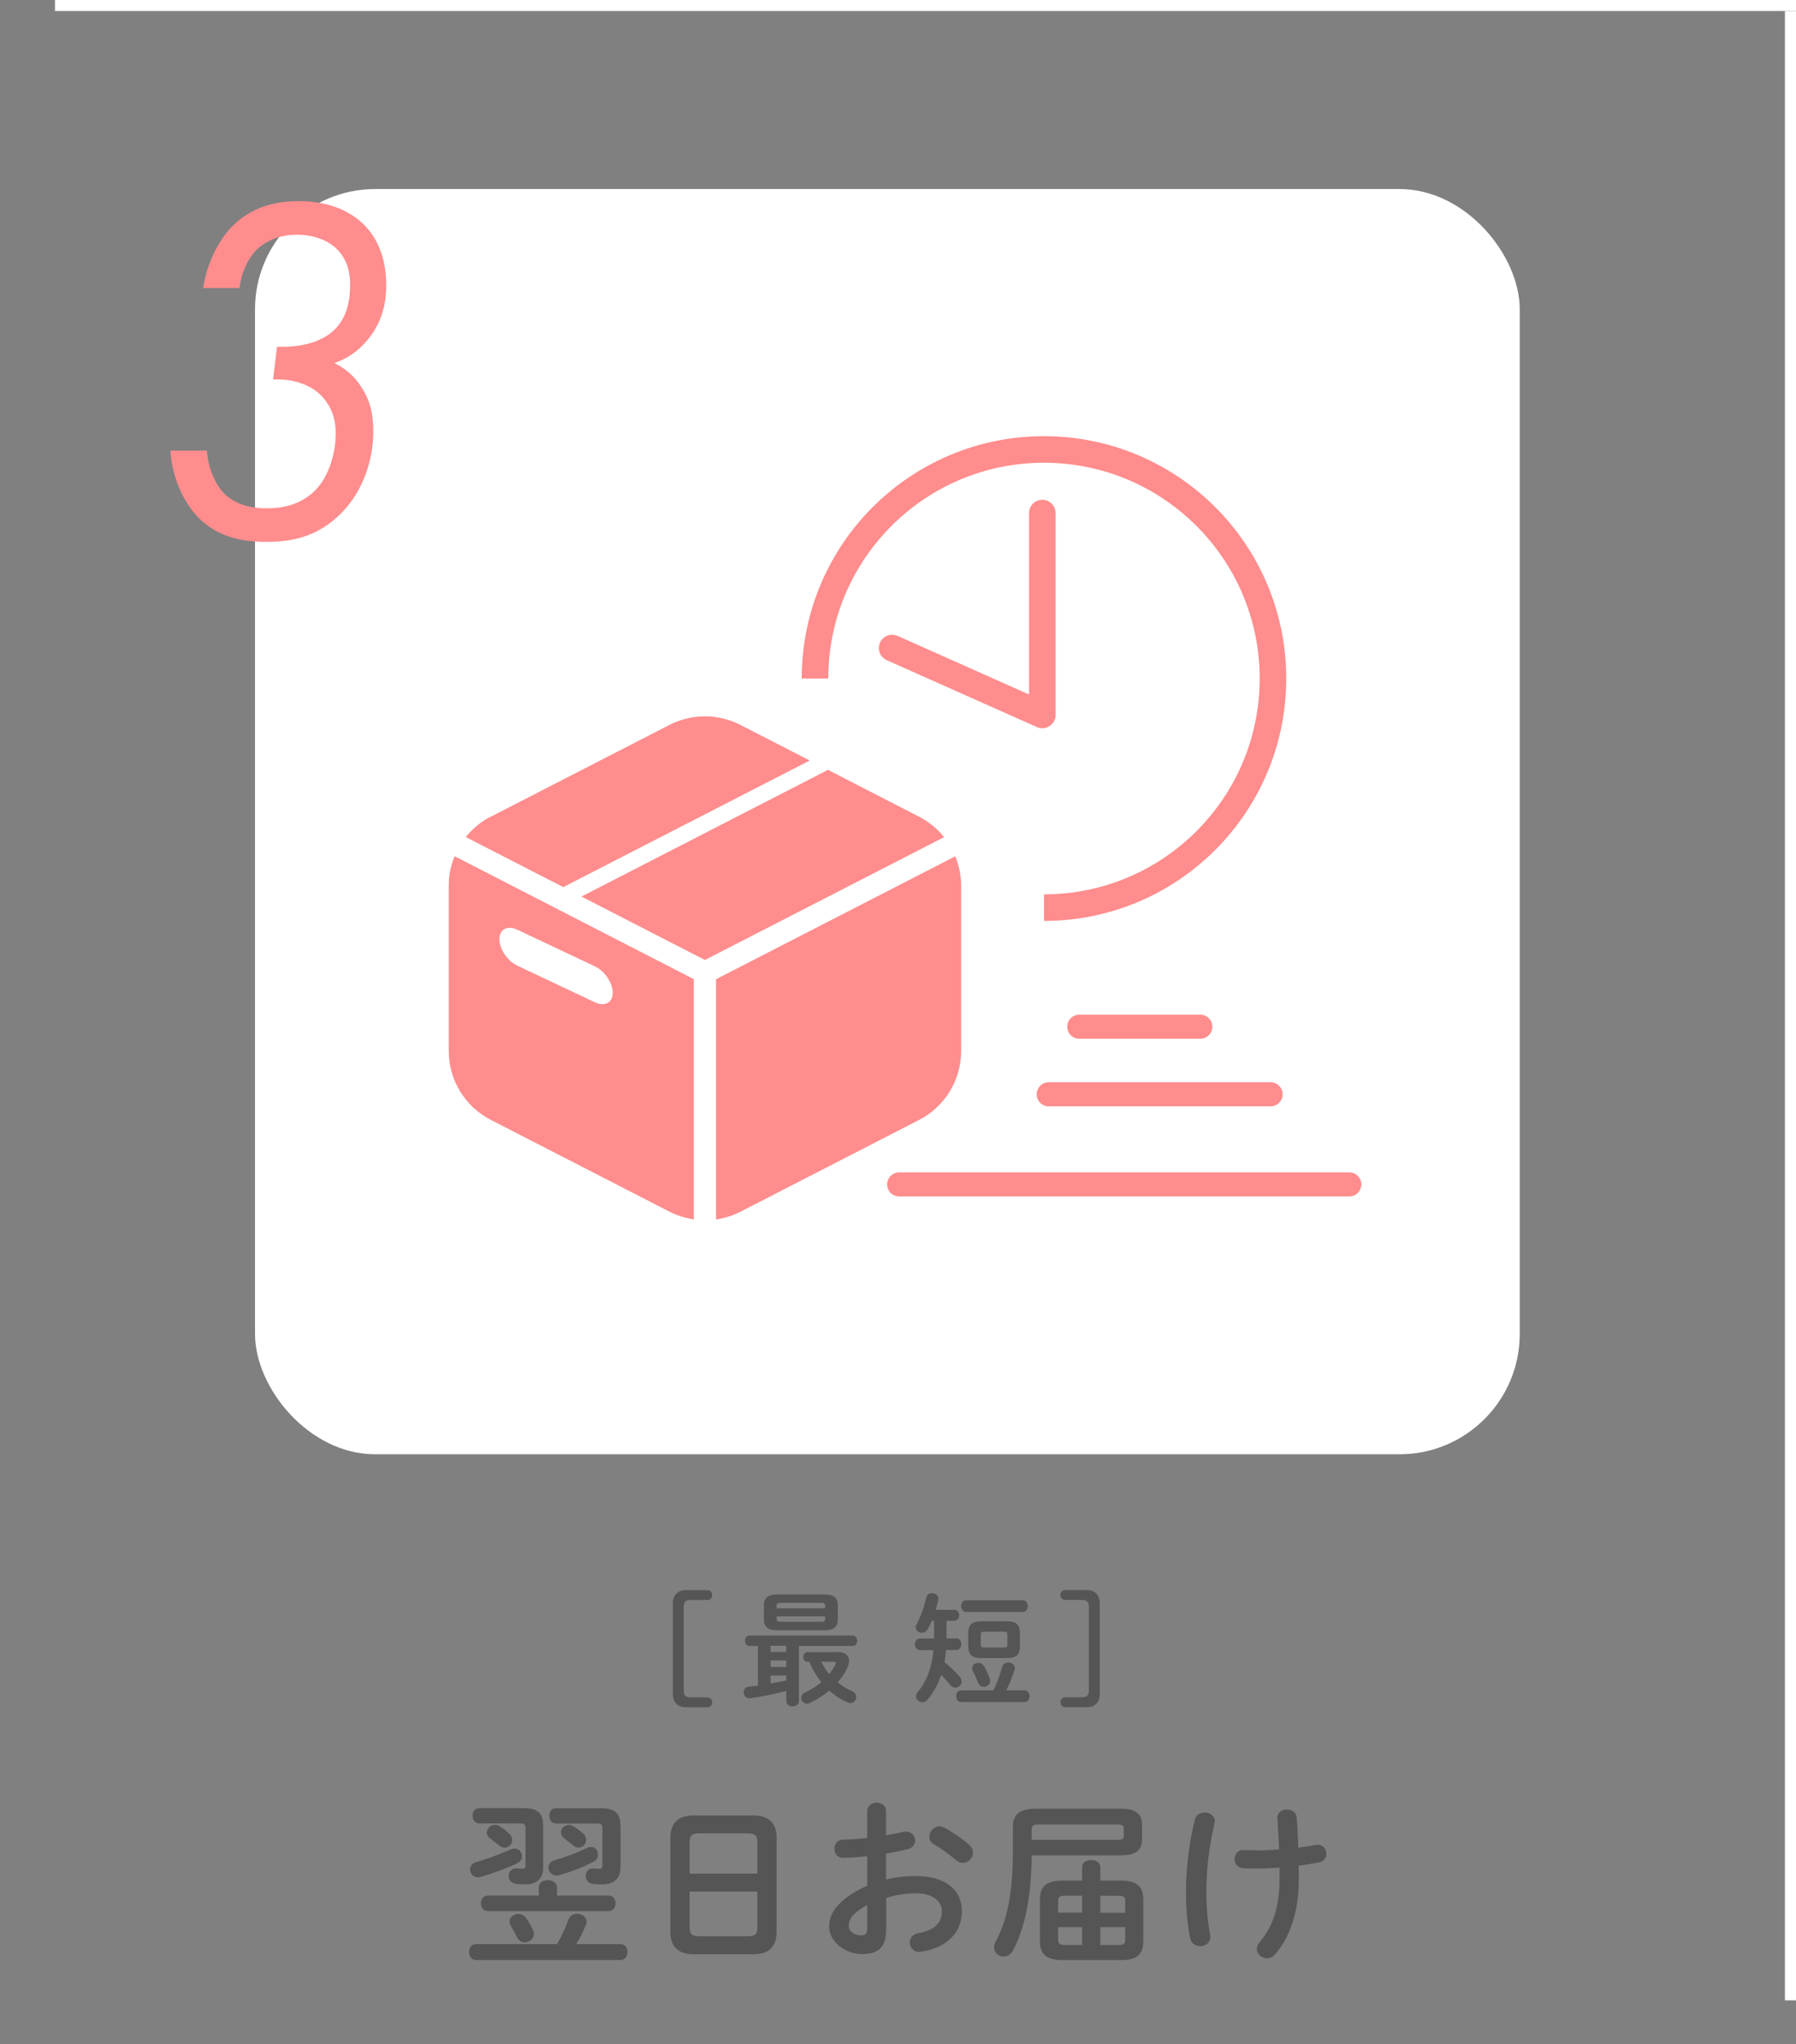 <?xml version="1.0" encoding="UTF-8"?><svg id="_イヤー_2" xmlns="http://www.w3.org/2000/svg" viewBox="0 0 196 223"><rect x="0" y="0" width="196" height="223" fill="#808080" stroke="none"/><defs><style>.cls-1{fill:#555;}.cls-2{fill:#fff;}.cls-3,.cls-4,.cls-5,.cls-6{fill:none;}.cls-3,.cls-5{stroke-linecap:round;stroke-linejoin:round;}.cls-3,.cls-5,.cls-6{stroke:#ff8d8d;}.cls-3,.cls-6{stroke-width:2.9px;}.cls-4{opacity:.32;}.cls-5{stroke-width:2.63px;}.cls-7{fill:#ff8d8d;}.cls-6{stroke-miterlimit:10;}</style></defs><g id="_イヤー_3"><g><rect class="cls-4" y="0" width="196" height="223"/><rect class="cls-2" x="27.83" y="20.62" width="138.02" height="138.02" rx="13.12" ry="13.12"/><path class="cls-6" d="M88.94,74.02c0-.67,.03-1.33,.08-1.99,1.01-12.87,11.78-23,24.91-23,13.8,0,24.99,11.19,24.99,24.99s-11.19,24.99-24.99,24.99"/><g><path class="cls-7" d="M53.56,89.09l19.51-10.02c1.21-.62,2.54-.93,3.86-.93s2.65,.31,3.86,.93l7.58,3.89-26.9,13.81h0l-10.64-5.46c.73-.91,1.65-1.68,2.73-2.23Zm9.89,8.71l26.91-13.82,9.94,5.11c1.08,.55,2,1.32,2.73,2.23l-26.1,13.4-13.48-6.92Zm41.44,16.85c0,3.17-1.77,6.07-4.59,7.52l-19.51,10.02c-.84,.43-1.74,.7-2.65,.84v-26.21l26.11-13.41c.41,1,.64,2.08,.64,3.2v18.04Z"/><path class="cls-7" d="M49.61,93.4c-.41,1-.64,2.08-.64,3.2v18.04c0,3.17,1.77,6.07,4.59,7.52l19.51,10.02c.84,.43,1.74,.7,2.65,.84v-26.21l-26.11-13.41Zm15.3,15.93l-8.45-3.99c-1.08-.51-1.96-1.81-1.96-2.89s.88-1.55,1.96-1.03l8.45,3.99c1.08,.51,1.96,1.81,1.96,2.89s-.88,1.55-1.96,1.03Z"/></g><polyline class="cls-3" points="97.36 70.69 113.75 77.99 113.75 55.97"/><line class="cls-5" x1="117.78" y1="112" x2="130.99" y2="112"/><line class="cls-5" x1="114.45" y1="119.37" x2="138.66" y2="119.37"/><line class="cls-5" x1="98.13" y1="129.2" x2="147.25" y2="129.2"/><g><rect class="cls-2" x="194.79" y="1.21" width="1.21" height="217"/><rect class="cls-2" x="100.4" y="-94.4" width="1.21" height="190" transform="translate(100.4 101.6) rotate(-90)"/></g><g><path class="cls-1" d="M60.79,212.07c.54-.92,.94-1.84,1.26-2.7,.17-.44,.56-.61,.92-.61,.52,0,1.05,.36,1.05,.9,0,.11-.04,.25-.1,.38-.29,.67-.63,1.36-1.03,2.03h4.82c.52,0,.77,.44,.77,.86s-.25,.88-.77,.88h-15.77c-.5,0-.75-.44-.75-.88s.25-.86,.75-.86h8.84Zm-4.63-10.41c.5,0,.8,.4,.8,.82,0,.29-.15,.59-.52,.77-1.11,.54-2.66,1.11-3.98,1.49-.12,.04-.21,.04-.31,.04-.52,0-.84-.42-.84-.86,0-.33,.21-.67,.67-.8,1.3-.36,2.72-.92,3.71-1.36,.17-.08,.33-.1,.46-.1Zm-3.88-2.76c-.46,0-.71-.42-.71-.84s.25-.82,.71-.82h4.88c1.57,0,2.12,.59,2.12,1.97v4.52c0,1.15-.69,1.82-1.91,1.82-.44,0-.77-.02-1.07-.06-.54-.06-.79-.46-.79-.84,0-.42,.29-.84,.79-.84h.1c.19,.02,.34,.04,.59,.04,.27,0,.36-.08,.36-.38v-4.06c0-.36-.11-.5-.54-.5h-4.54Zm6.51,7.02c0-.56,.5-.82,1-.82s1,.27,1,.82v.86h5.62c.52,0,.77,.42,.77,.84s-.25,.86-.77,.86h-13.16c-.5,0-.77-.42-.77-.86s.27-.84,.77-.84h5.55v-.86Zm-3.23-5.91c.25,.23,.34,.48,.34,.71,0,.46-.38,.84-.84,.84-.17,0-.36-.06-.54-.21-.38-.31-.75-.57-1.05-.82-.25-.19-.34-.42-.34-.63,0-.44,.4-.84,.9-.84,.15,0,.33,.06,.5,.15,.36,.23,.73,.52,1.03,.8Zm2.58,10.49c.1,.17,.13,.33,.13,.48,0,.52-.5,.9-1,.9-.31,0-.63-.15-.84-.52-.17-.42-.44-.84-.67-1.26-.12-.17-.15-.33-.15-.48,0-.48,.46-.84,.96-.84,.31,0,.59,.13,.82,.42,.31,.4,.5,.78,.75,1.3Zm6.35-9.03c.48,0,.78,.42,.78,.86,0,.29-.15,.57-.48,.75-1.13,.57-2.41,1.09-3.77,1.47-.1,.04-.21,.04-.29,.04-.54,0-.88-.44-.88-.86,0-.34,.21-.69,.69-.82,1.17-.33,2.37-.77,3.46-1.3,.17-.1,.33-.13,.48-.13Zm-3.83-2.56c-.48,0-.71-.42-.71-.84s.23-.82,.71-.82h4.92c1.57,0,2.14,.59,2.14,1.97v4.52c0,1.15-.75,1.82-1.97,1.82-.44,0-.75-.02-1.05-.06-.55-.06-.78-.46-.78-.84,0-.44,.27-.84,.77-.84h.1c.21,.02,.36,.04,.59,.04,.27,0,.36-.08,.36-.38v-4.06c0-.36-.11-.5-.54-.5h-4.54Zm2.97,1.09c.25,.21,.34,.46,.34,.69,0,.46-.38,.86-.84,.86-.17,0-.36-.06-.54-.21-.38-.31-.73-.57-1.03-.82-.25-.19-.34-.42-.34-.65,0-.42,.38-.8,.86-.8,.15,0,.33,.06,.5,.15,.34,.23,.73,.48,1.05,.78Z"/><path class="cls-1" d="M75.7,213.18c-1.76,0-2.54-.9-2.54-2.45v-10.26c0-1.53,.78-2.43,2.54-2.43h6.51c1.76,0,2.54,.9,2.54,2.43v10.26c0,1.68-.88,2.45-2.54,2.45h-6.51Zm6.95-12.25c0-.73-.27-.94-1.09-.94h-5.21c-.82,0-1.09,.21-1.09,.94v3.46h7.39v-3.46Zm-1.09,10.29c.82,0,1.09-.21,1.09-.94v-3.94h-7.39v3.94c0,.78,.36,.94,1.09,.94h5.21Z"/><path class="cls-1" d="M96.71,205.03c1.03-.27,2.1-.38,3.27-.38,3.06,0,4.99,1.42,4.99,3.81s-1.67,4.04-4.46,4.44c-.08,.02-.13,.02-.21,.02-.65,0-1.01-.52-1.01-1.03,0-.44,.27-.88,.88-1,1.88-.33,2.62-1.17,2.62-2.41,0-1.05-.98-1.95-2.79-1.95-1.19,0-2.28,.19-3.29,.5v3.41c0,1.99-.86,2.72-2.64,2.72s-3.58-1.32-3.58-2.98c0-1.4,.8-2.93,4.15-4.48v-3.21c-.96,.1-1.88,.15-2.64,.17-.61,0-.94-.48-.94-.98s.31-1,.94-1c.77-.02,1.68-.08,2.64-.19v-2.91c0-.63,.52-.94,1.03-.94s1.03,.31,1.03,.94v2.62c.65-.11,1.28-.23,1.82-.36,.11-.04,.23-.04,.34-.04,.63,0,1.01,.48,1.01,.98,0,.4-.25,.8-.8,.94-.71,.17-1.51,.34-2.37,.48v2.85Zm-2.07,2.77c-1.67,.94-2.01,1.57-2.01,2.32,0,.61,.69,1.01,1.4,1,.55,0,.61-.36,.61-.84v-2.47Zm11.1-6.58c.33,.29,.44,.61,.44,.9,0,.59-.52,1.09-1.11,1.09-.25,0-.54-.1-.79-.33-.65-.57-1.59-1.26-2.32-1.66-.38-.21-.54-.54-.54-.86,0-.55,.48-1.13,1.09-1.13,.17,0,.34,.04,.52,.13,.88,.46,1.95,1.19,2.7,1.86Z"/><path class="cls-1" d="M112.59,202.39c-.04,4.65-.75,7.94-2.05,10.39-.25,.46-.63,.65-1.01,.65-.54,0-1.05-.4-1.05-1,0-.19,.06-.4,.17-.63,1.21-2.22,1.89-5.07,1.89-9.93v-2.56c0-1.32,.65-2.01,2.56-2.01h9.15c1.82,0,2.39,.65,2.39,1.8v1.49c0,1.53-1.07,1.8-2.39,1.8h-9.66Zm9.34-1.68c.61,0,.71-.13,.71-.5v-.69c0-.36-.1-.5-.71-.5h-8.57c-.59,0-.77,.13-.77,.55v1.13h9.34Zm-5.95,13.11c-1.78,0-2.49-.63-2.49-2.07v-4.54c0-1.44,.71-2.07,2.49-2.07h2.11v-1.47c0-.52,.5-.77,.99-.77s1,.25,1,.77v1.47h2.2c1.78,0,2.49,.63,2.49,2.07v4.54c0,1.68-.98,2.07-2.49,2.07h-6.3Zm2.11-5.17v-1.86h-1.78c-.69,0-.84,.11-.84,.61v1.24h2.62Zm0,3.52v-1.95h-2.62v1.34c0,.59,.33,.61,.84,.61h1.78Zm4.71-4.76c0-.5-.15-.61-.84-.61h-1.88v1.86h2.72v-1.24Zm-2.72,2.81v1.95h1.88c.69,0,.84-.11,.84-.61v-1.34h-2.72Z"/><path class="cls-1" d="M131.46,197.72c.55,0,1.11,.34,1.11,.96,0,.08-.02,.17-.04,.27-.61,2.54-.88,5.15-.88,7.48,0,1.65,.17,3.33,.4,4.55,.02,.1,.04,.19,.04,.29,0,.67-.55,1.03-1.11,1.03-.48,0-.96-.27-1.09-.86-.31-1.4-.46-3.18-.46-4.99,0-2.51,.29-5.26,.96-7.94,.13-.54,.59-.78,1.07-.78Zm8.19,6.01c-.82,.06-1.63,.1-2.35,.1s-1.15,0-1.65-.04c-.61-.04-.92-.52-.92-1s.33-.98,.92-.98c.54,0,1.05,.04,1.59,.04,.77,0,1.57-.04,2.35-.1-.04-1.15-.08-1.74-.15-2.89,0-.12-.04-.42-.04-.57,0-.61,.52-.9,1.05-.9,.5,0,1.01,.27,1.05,.84,.1,1.07,.15,2.18,.19,3.33,.69-.1,1.34-.19,1.91-.31,.08-.02,.13-.02,.19-.02,.61,0,.96,.5,.96,.98,0,.42-.25,.82-.77,.94-.69,.13-1.45,.27-2.26,.36,.02,.48,.02,.96,.02,1.44,0,3.69-1,6.43-2.6,8.25-.25,.29-.57,.42-.88,.42-.57,0-1.09-.44-1.09-1.01,0-.25,.08-.5,.31-.77,1.4-1.65,2.16-3.75,2.16-6.89v-1.22Z"/></g><g><path class="cls-1" d="M73.43,174.91c0-.91,.52-1.45,1.43-1.45h2.31c.35,0,.55,.23,.55,.55s-.23,.53-.55,.53h-1.87c-.44,0-.68,.24-.68,.67v9.28c0,.43,.24,.67,.68,.67h1.87c.32,0,.55,.21,.55,.53s-.2,.55-.55,.55h-2.31c-.91,0-1.43-.55-1.43-1.45v-9.87Z"/><path class="cls-1" d="M87.19,185.58c0,.37-.35,.56-.69,.56s-.69-.19-.69-.56v-1.12c-1.36,.35-2.75,.64-3.99,.79h-.07c-.37,0-.59-.32-.59-.65,0-.28,.16-.56,.52-.6,.33-.04,.68-.08,1.04-.13v-4.32h-.96c-.31,0-.45-.29-.45-.57,0-.29,.15-.57,.45-.57h11.31c.31,0,.47,.28,.47,.57s-.16,.57-.47,.57h-5.88v6.04Zm-2.33-7.74c-1.04,0-1.49-.36-1.49-1.17v-1.57c0-.81,.45-1.17,1.49-1.17h5.08c1.04,0,1.49,.36,1.49,1.17v1.57c0,.97-.64,1.17-1.49,1.17h-5.08Zm-.77,1.69v.67h1.72v-.67h-1.72Zm0,1.6v.71h1.72v-.71h-1.72Zm0,2.51c.57-.09,1.15-.21,1.72-.33v-.53h-1.72v.87Zm5.96-8.48c0-.23-.09-.31-.43-.31h-4.44c-.33,0-.43,.08-.43,.31v.28h5.29v-.28Zm-.43,1.75c.33,0,.43-.08,.43-.31v-.28h-5.29v.28c0,.28,.19,.31,.43,.31h4.44Zm1.69,3.29c.88,0,1.35,.36,1.35,.96,0,.23-.07,.49-.2,.79-.24,.53-.6,1.07-1.04,1.57,.47,.39,1,.72,1.57,.96,.32,.13,.45,.39,.45,.63,0,.33-.25,.67-.64,.67-.11,0-.21-.03-.33-.08-.72-.32-1.39-.76-1.96-1.29-.63,.52-1.36,1-2.15,1.37-.11,.05-.2,.07-.29,.07-.36,0-.63-.31-.63-.64,0-.23,.12-.45,.43-.59,.67-.31,1.25-.69,1.77-1.13-.55-.67-.99-1.41-1.32-2.21h-.21c-.29,0-.45-.27-.45-.53s.16-.53,.45-.53h3.2Zm-1.69,1.07c.23,.48,.53,.93,.87,1.35,.27-.33,.49-.68,.67-1.01,.04-.08,.07-.15,.07-.19,0-.11-.09-.15-.27-.15h-1.33Z"/><path class="cls-1" d="M104.13,175.6c.36,0,.55,.29,.55,.6s-.19,.6-.55,.6h-.84v1.93h1.07c.36,0,.55,.31,.55,.63s-.19,.63-.55,.63h-1.12c-.04,.44-.09,.88-.17,1.32,.56,.44,1.17,1.03,1.67,1.6,.15,.17,.2,.35,.2,.51,0,.37-.32,.68-.68,.68-.2,0-.4-.09-.57-.31-.27-.33-.61-.72-.97-1.08-.36,1.05-.87,1.95-1.51,2.71-.16,.19-.36,.27-.55,.27-.36,0-.69-.29-.69-.65,0-.16,.07-.33,.21-.51,.92-1.07,1.51-2.55,1.69-4.53h-1.49c-.35,0-.53-.32-.53-.63s.19-.63,.53-.63h1.56v-1.93h-.25c-.13,.32-.28,.64-.44,.91-.16,.27-.4,.39-.64,.39-.35,0-.68-.25-.68-.6,0-.12,.04-.24,.11-.36,.44-.79,.81-1.84,1.04-2.87,.07-.33,.35-.49,.64-.49,.33,0,.69,.21,.69,.61,0,.05-.01,.11-.03,.17-.07,.33-.16,.69-.27,1.04h2.03Zm7.67,8.79c.37,0,.56,.32,.56,.64s-.19,.64-.56,.64h-6.91c-.36,0-.55-.32-.55-.64s.19-.64,.55-.64h3.53c.41-.89,.71-1.68,.95-2.56,.09-.33,.37-.48,.67-.48,.35,0,.71,.23,.71,.6,0,.07-.01,.13-.04,.21-.25,.83-.56,1.55-.89,2.23h1.99Zm-6.36-8.55c-.36,0-.55-.32-.55-.64s.19-.64,.55-.64h6.16c.37,0,.56,.32,.56,.64s-.19,.64-.56,.64h-6.16Zm1.67,5.03c-1.07,0-1.45-.37-1.45-1.36v-1.29c0-.99,.39-1.36,1.45-1.36h2.75c1.07,0,1.45,.37,1.45,1.36v1.29c0,1.07-.45,1.36-1.45,1.36h-2.75Zm-1.03,1.12c0-.35,.33-.6,.69-.6,.24,0,.48,.12,.63,.39,.21,.37,.43,.83,.59,1.24,.04,.12,.07,.23,.07,.32,0,.41-.35,.67-.69,.67-.27,0-.52-.15-.63-.45-.16-.41-.36-.87-.57-1.27-.05-.11-.08-.2-.08-.29Zm3.47-2.27c.31,0,.39-.07,.39-.31v-1.11c0-.24-.08-.31-.39-.31h-2.13c-.31,0-.39,.07-.39,.31v1.11c0,.24,.08,.31,.39,.31h2.13Z"/><path class="cls-1" d="M120.02,184.78c0,.91-.52,1.45-1.43,1.45h-2.31c-.35,0-.55-.23-.55-.55s.23-.53,.55-.53h1.87c.44,0,.68-.24,.68-.67v-9.28c0-.43-.24-.67-.68-.67h-1.87c-.32,0-.55-.21-.55-.53s.2-.55,.55-.55h2.31c.91,0,1.43,.55,1.43,1.45v9.87Z"/></g><path class="cls-7" d="M22.17,31.42c.38-2.59,1.62-5.12,3.12-6.68,2.1-2.15,4.74-2.8,7.27-2.8,3.61,0,5.71,1.24,6.95,2.37,1.4,1.29,2.64,3.45,2.64,6.79,0,1.83-.38,3.61-1.51,5.28-.75,1.08-1.99,2.48-4.15,3.23,.97,.48,2.05,1.19,2.96,2.64,1.02,1.56,1.29,3.12,1.29,4.79,0,3.18-1.13,6.52-3.45,8.89-2.69,2.75-5.66,3.18-8.19,3.18s-5.28-.43-7.49-2.69c-1.62-1.67-2.85-4.42-3.02-7.27h3.99c.11,1.78,.86,3.66,1.94,4.74,1.46,1.4,3.45,1.56,4.58,1.56,1.35,0,3.55-.22,5.28-1.94,1.62-1.62,2.26-4.31,2.26-6.25,0-2.21-.97-3.5-1.67-4.2-.86-.81-2.37-1.67-4.74-1.67h-.43l.43-3.56h.54c2.26,0,4.15-.54,5.39-1.56,1.72-1.4,2.05-3.5,2.05-5.17,0-1.19-.21-2.75-1.51-3.99-1.08-1.02-2.69-1.51-4.31-1.51-1.88,0-3.39,.7-4.36,1.62-1.08,1.08-1.72,2.69-1.89,4.2h-3.99Z"/></g></g></svg>